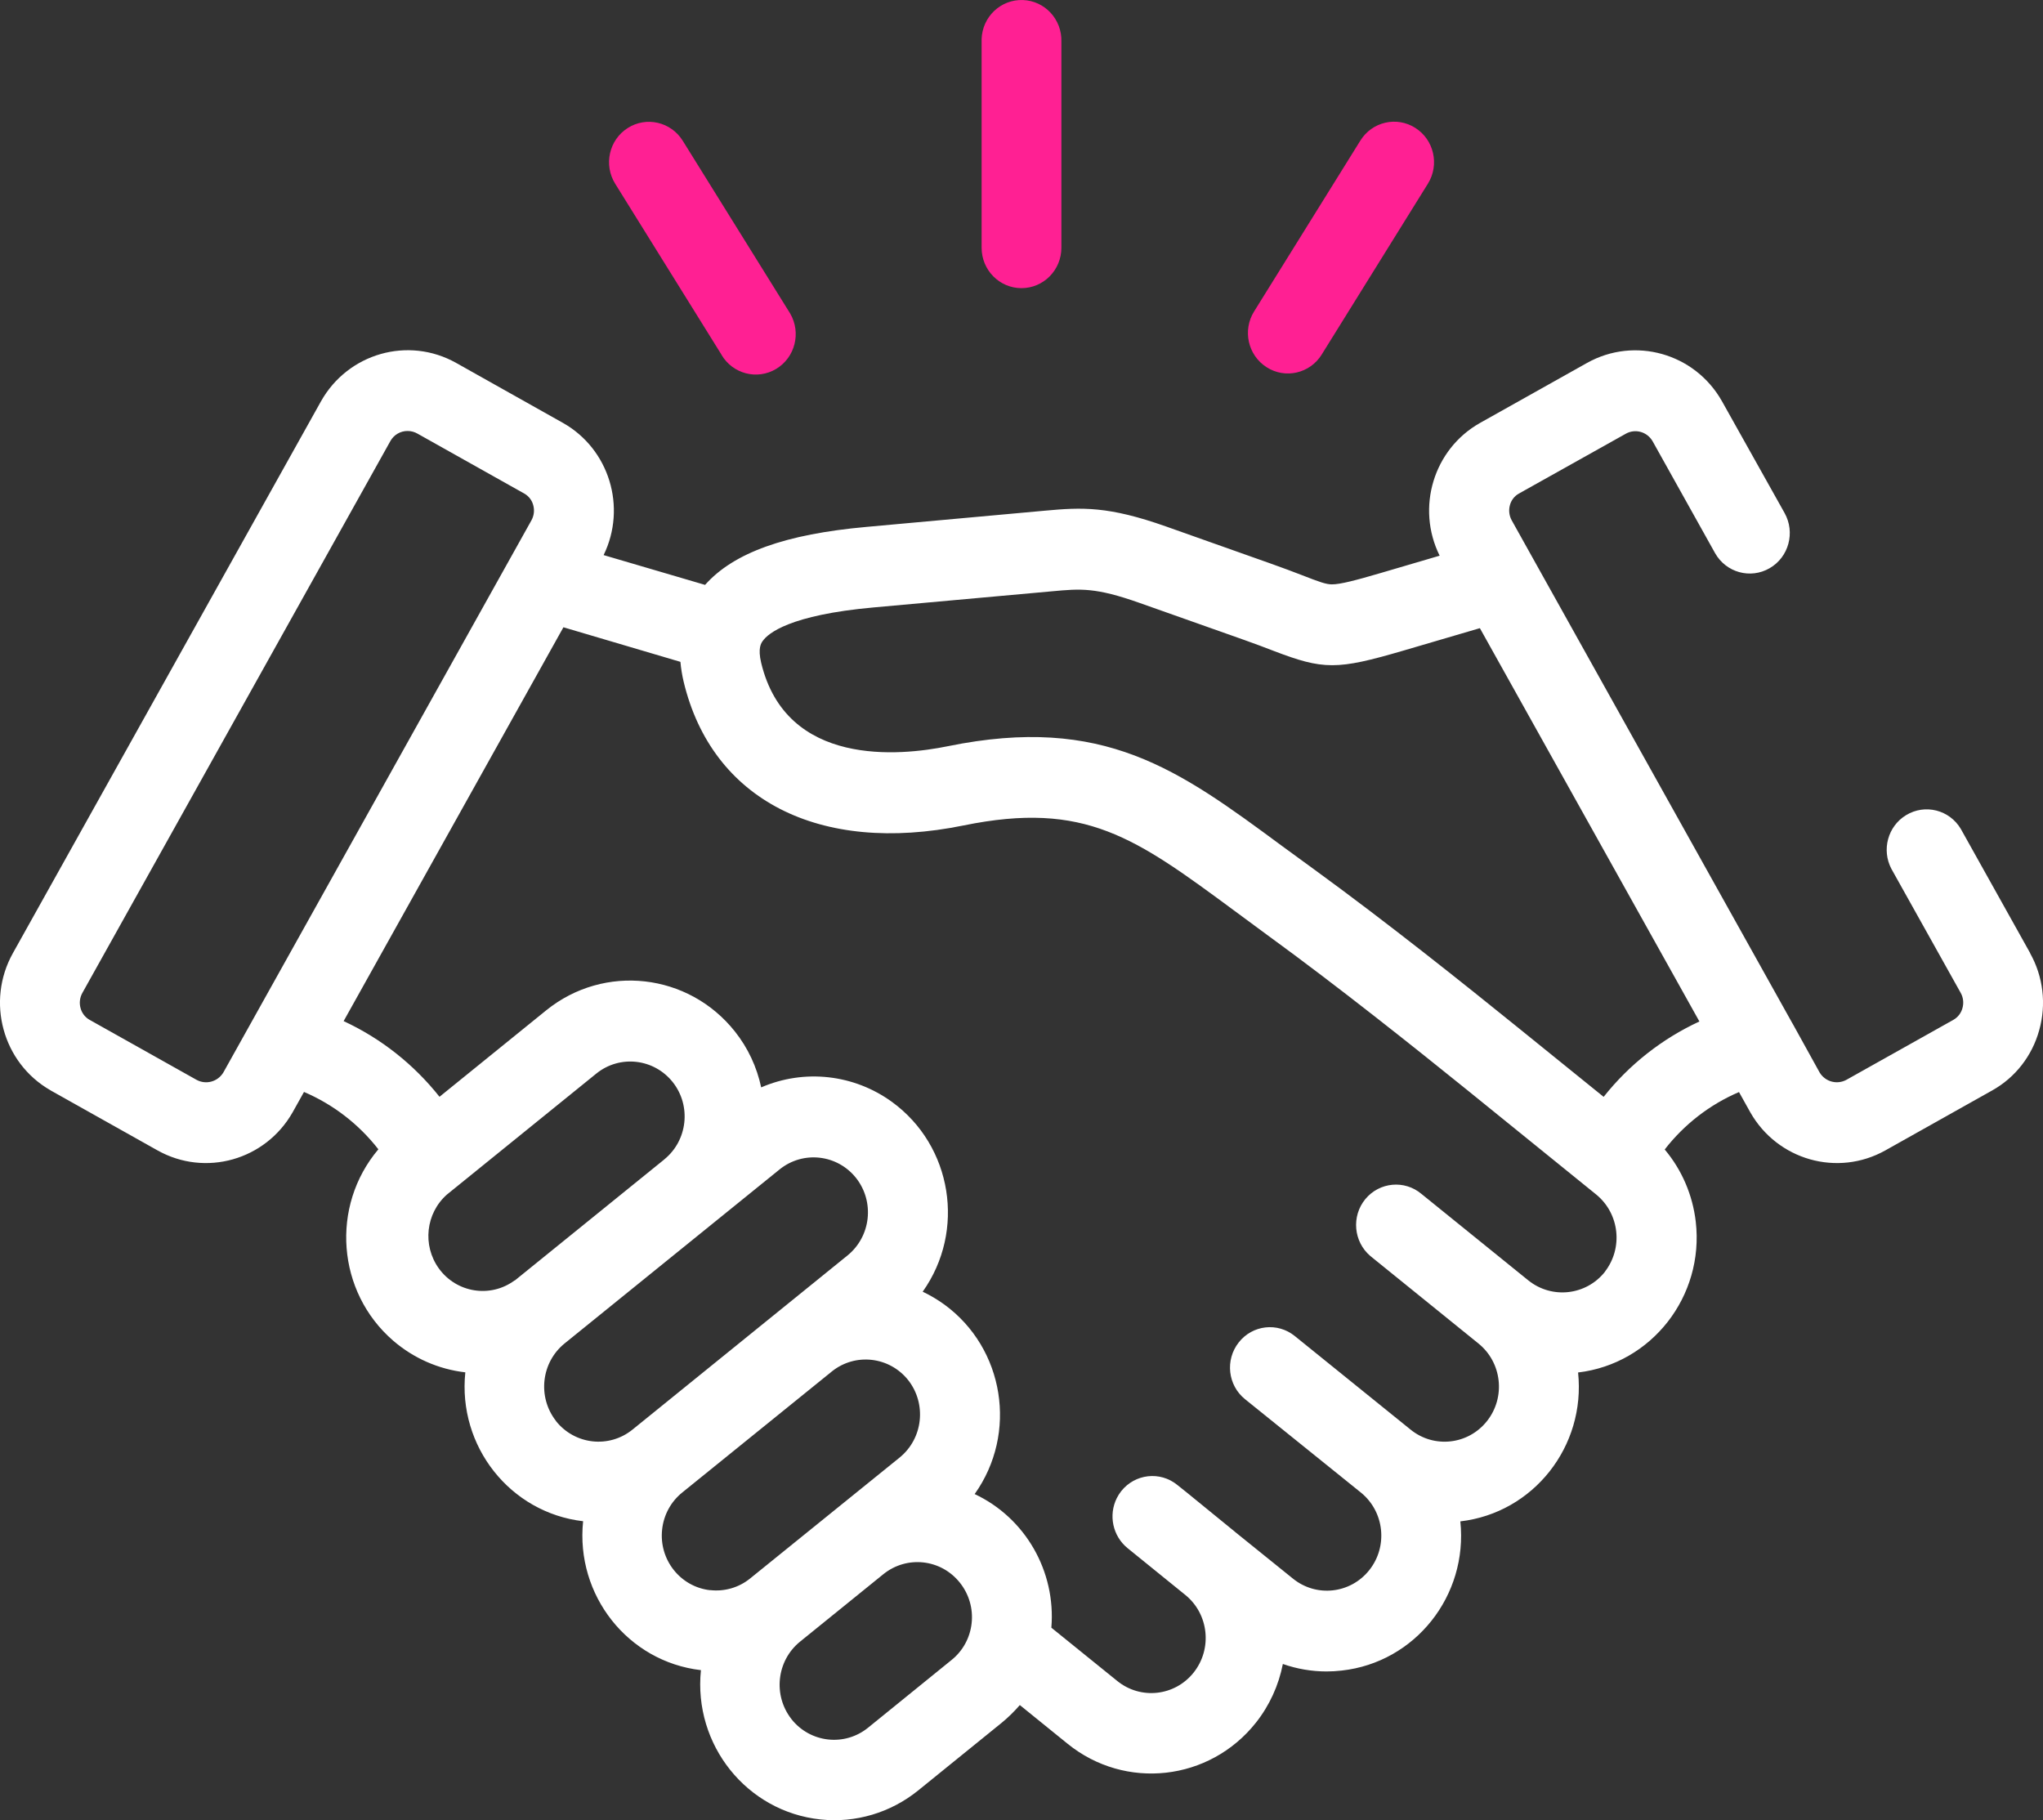 <svg width="55" height="49" viewBox="0 0 55 49" fill="none" xmlns="http://www.w3.org/2000/svg">
<rect x="0" y="0" width="55" height="49" fill="#333333" stroke="none"/>
<path d="M27.499 7.757C28.093 7.757 28.574 7.27 28.574 6.668V1.125C28.593 0.524 28.13 0.021 27.536 0.001C26.943 -0.019 26.446 0.45 26.426 1.052C26.426 1.077 26.426 1.1 26.426 1.125V6.668C26.426 7.27 26.905 7.756 27.499 7.757Z" fill="#FF2093"/>
<path d="M19.422 9.549C19.725 10.067 20.384 10.237 20.895 9.931C21.406 9.624 21.574 8.957 21.272 8.439C21.262 8.422 21.251 8.406 21.241 8.389L18.379 3.787C18.062 3.279 17.399 3.127 16.898 3.447C16.395 3.767 16.246 4.439 16.562 4.947L19.424 9.549H19.422Z" fill="#FF2093"/>
<path d="M34.098 9.885C34.599 10.207 35.262 10.055 35.58 9.548C35.58 9.547 35.581 9.546 35.582 9.544L38.442 4.943C38.757 4.434 38.605 3.762 38.102 3.443C37.599 3.123 36.936 3.277 36.621 3.787L33.762 8.384C33.445 8.892 33.595 9.563 34.097 9.884C34.097 9.884 34.097 9.884 34.098 9.884V9.885Z" fill="#FF2093"/>
<path d="M54.655 25.658L52.789 22.317C52.485 21.801 51.825 21.633 51.315 21.943C50.823 22.241 50.649 22.878 50.919 23.39L52.785 26.729C52.855 26.854 52.871 27.002 52.831 27.14C52.795 27.273 52.709 27.384 52.591 27.452L49.714 29.065C49.459 29.208 49.138 29.123 48.986 28.87L48.261 27.559C48.261 27.559 48.255 27.548 48.251 27.543L40.696 14.005C40.628 13.881 40.611 13.734 40.649 13.598C40.684 13.466 40.77 13.355 40.888 13.288L43.763 11.679C44.017 11.532 44.34 11.62 44.489 11.876L46.171 14.889C46.466 15.413 47.123 15.595 47.64 15.296C48.157 14.998 48.336 14.332 48.042 13.808L46.358 10.802C45.629 9.509 44.009 9.051 42.723 9.771L39.843 11.386C38.594 12.09 38.116 13.665 38.757 14.959L37.171 15.425C36.495 15.623 36.084 15.731 35.857 15.731C35.7 15.731 35.529 15.67 35.042 15.48C34.82 15.395 34.547 15.29 34.206 15.17L31.395 14.174C29.84 13.624 29.139 13.654 28.124 13.748L23.328 14.184C21.142 14.38 19.75 14.879 18.981 15.745L16.25 14.943C16.88 13.652 16.399 12.087 15.158 11.386L12.279 9.769C10.992 9.047 9.371 9.508 8.642 10.802L0.348 25.657C-0.38 26.958 0.07 28.61 1.355 29.348C1.359 29.351 1.364 29.353 1.367 29.356L4.242 30.969C5.529 31.689 7.148 31.231 7.88 29.939L8.184 29.395C8.969 29.73 9.658 30.261 10.186 30.939C8.891 32.472 9.069 34.778 10.583 36.089C11.132 36.563 11.808 36.861 12.527 36.943C12.319 38.935 13.735 40.723 15.698 40.951C15.491 42.943 16.905 44.732 18.87 44.96C18.663 46.97 20.104 48.77 22.088 48.979C23.032 49.08 23.976 48.799 24.718 48.199L26.968 46.376C27.143 46.232 27.306 46.073 27.455 45.9L28.739 46.94C30.295 48.203 32.566 47.947 33.813 46.371C34.175 45.913 34.423 45.372 34.536 44.794C34.914 44.927 35.312 44.995 35.713 44.995C35.85 44.995 35.986 44.987 36.122 44.971C38.097 44.752 39.524 42.956 39.314 40.955C41.279 40.728 42.694 38.938 42.484 36.947C44.465 36.712 45.883 34.896 45.652 32.889C45.569 32.172 45.279 31.494 44.816 30.944C45.343 30.265 46.03 29.734 46.816 29.398L47.121 29.945C47.854 31.232 49.47 31.688 50.755 30.969L53.631 29.355C54.252 29.009 54.708 28.424 54.898 27.732C55.095 27.035 55.006 26.287 54.651 25.657H54.655V25.658ZM6.014 28.869C5.863 29.122 5.542 29.209 5.286 29.066L2.407 27.451C2.29 27.384 2.204 27.271 2.169 27.14C2.13 27.002 2.148 26.854 2.217 26.73L10.512 11.869C10.606 11.703 10.783 11.601 10.972 11.602C11.066 11.602 11.158 11.626 11.239 11.673L14.117 13.288C14.234 13.355 14.321 13.466 14.355 13.598C14.394 13.736 14.376 13.883 14.307 14.007L6.014 28.869ZM13.853 34.469C13.2 34.95 12.287 34.803 11.812 34.143C11.367 33.523 11.462 32.661 12.032 32.157L16.054 28.9C16.686 28.389 17.607 28.494 18.113 29.133C18.615 29.77 18.512 30.7 17.884 31.21L17.866 31.226L13.861 34.469H13.853ZM14.966 38.249C14.467 37.609 14.568 36.681 15.195 36.169L20.988 31.48C21.621 30.97 22.542 31.074 23.048 31.713C23.55 32.353 23.447 33.283 22.818 33.795L17.027 38.485C16.394 38.996 15.473 38.892 14.966 38.253V38.249ZM19.119 42.808C18.317 42.719 17.737 41.989 17.825 41.175C17.867 40.782 18.062 40.423 18.368 40.177L22.378 36.933C22.378 36.933 22.388 36.927 22.391 36.922C23.023 36.412 23.943 36.516 24.45 37.153C24.952 37.794 24.849 38.724 24.22 39.236L20.193 42.493C19.889 42.739 19.5 42.85 19.115 42.805L19.119 42.808ZM26.158 43.692C26.117 44.083 25.923 44.44 25.62 44.684L23.371 46.508C22.739 47.022 21.815 46.919 21.307 46.279L21.306 46.276C20.806 45.637 20.907 44.71 21.533 44.197L23.782 42.376C24.415 41.866 25.335 41.968 25.842 42.607C26.086 42.912 26.2 43.303 26.158 43.692ZM43.205 34.239C42.697 34.874 41.779 34.976 41.146 34.469L38.27 32.142C37.815 31.757 37.138 31.819 36.757 32.279C36.377 32.74 36.438 33.427 36.893 33.813C36.905 33.823 36.917 33.833 36.93 33.843L39.803 36.168C40.435 36.679 40.538 37.613 40.033 38.253C39.529 38.893 38.606 38.997 37.975 38.485L34.856 35.965C34.393 35.59 33.718 35.666 33.348 36.138C32.978 36.608 33.053 37.291 33.518 37.666L36.639 40.181C37.27 40.694 37.37 41.628 36.863 42.267C36.356 42.905 35.435 43.007 34.804 42.493L33.252 41.241L33.245 41.234L31.941 40.171L31.693 39.973C31.23 39.597 30.555 39.674 30.184 40.142C30.139 40.2 30.099 40.262 30.066 40.328C29.836 40.788 29.956 41.348 30.352 41.673L31.912 42.937C32.543 43.45 32.642 44.385 32.135 45.024C31.628 45.662 30.705 45.763 30.075 45.249L28.304 43.817C28.429 42.298 27.604 40.861 26.239 40.22C27.404 38.584 27.04 36.3 25.426 35.12C25.241 34.986 25.046 34.87 24.84 34.772C26.004 33.133 25.636 30.846 24.017 29.666C22.991 28.919 21.654 28.77 20.492 29.272C20.375 28.722 20.134 28.207 19.786 27.769C18.537 26.194 16.268 25.937 14.708 27.195L11.832 29.525C11.14 28.652 10.256 27.954 9.251 27.488L15.168 16.886L18.318 17.817C18.334 17.998 18.363 18.179 18.406 18.357C19.169 21.533 22.056 23.014 25.94 22.221C29.214 21.553 30.562 22.547 33.245 24.527C33.523 24.732 33.813 24.945 34.111 25.166C36.041 26.569 38.103 28.217 39.487 29.334L42.974 32.158C43.601 32.672 43.702 33.6 43.201 34.24H43.206L43.205 34.239ZM43.172 29.527L40.831 27.634C39.429 26.5 37.337 24.828 35.367 23.396C35.068 23.179 34.783 22.969 34.509 22.77C31.726 20.716 29.715 19.232 25.516 20.088C24.23 20.351 21.168 20.658 20.492 17.844C20.397 17.447 20.492 17.311 20.535 17.253C20.679 17.05 21.257 16.555 23.518 16.352L28.317 15.918C29.098 15.846 29.49 15.81 30.683 16.232L33.495 17.227C33.808 17.338 34.057 17.433 34.278 17.518C35.632 18.037 35.99 18.037 37.768 17.518L39.84 16.91L45.75 27.498C44.746 27.962 43.863 28.656 43.172 29.527Z" fill="white"/>
</svg>
